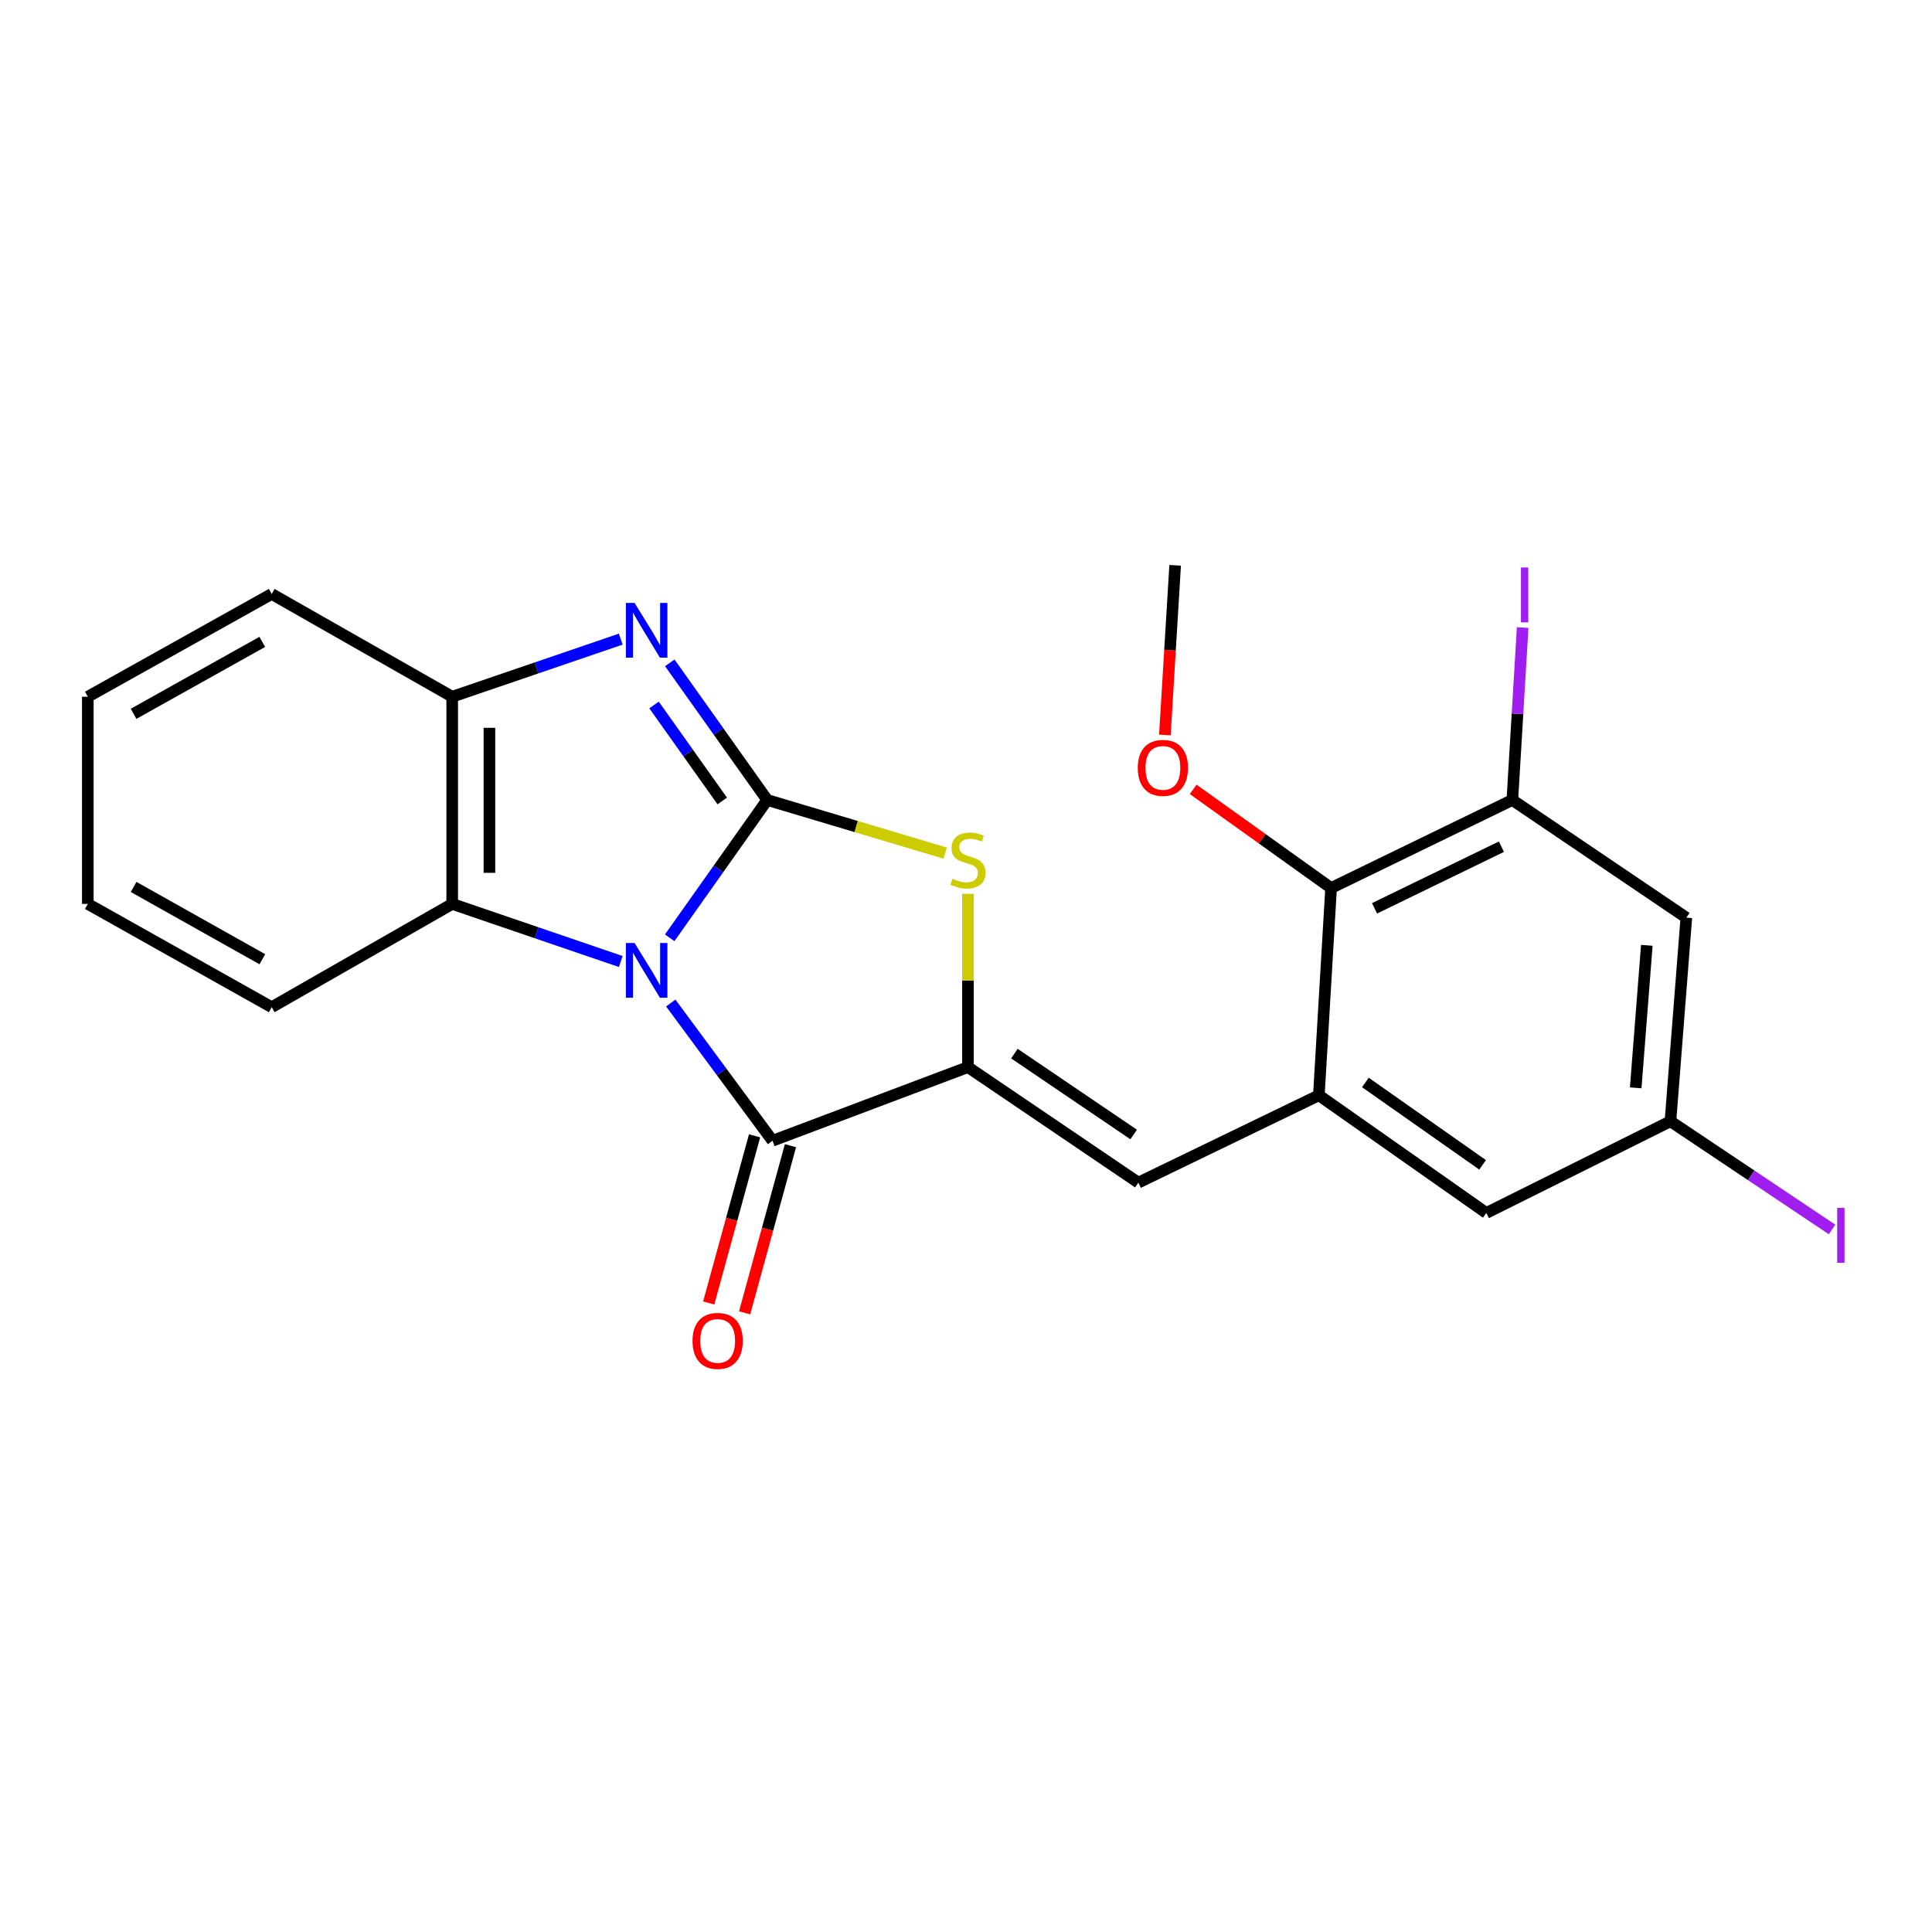 <?xml version='1.0' encoding='iso-8859-1'?>
<svg version='1.1' baseProfile='full'
              xmlns='http://www.w3.org/2000/svg'
                      xmlns:rdkit='http://www.rdkit.org/xml'
                      xmlns:xlink='http://www.w3.org/1999/xlink'
                  xml:space='preserve'
width='1000px' height='1000px' viewBox='0 0 1000 1000'>
<!-- END OF HEADER -->
<rect style='opacity:1.0;fill:#FFFFFF;stroke:none' width='1000' height='1000' x='0' y='0'> </rect>
<path class='bond-0' d='M 346.635,485.401 L 371.875,449.736' style='fill:none;fill-rule:evenodd;stroke:#0000FF;stroke-width:6px;stroke-linecap:butt;stroke-linejoin:miter;stroke-opacity:1' />
<path class='bond-0' d='M 371.875,449.736 L 397.114,414.071' style='fill:none;fill-rule:evenodd;stroke:#000000;stroke-width:6px;stroke-linecap:butt;stroke-linejoin:miter;stroke-opacity:1' />
<path class='bond-1' d='M 347.188,519.163 L 373.522,554.808' style='fill:none;fill-rule:evenodd;stroke:#0000FF;stroke-width:6px;stroke-linecap:butt;stroke-linejoin:miter;stroke-opacity:1' />
<path class='bond-1' d='M 373.522,554.808 L 399.855,590.453' style='fill:none;fill-rule:evenodd;stroke:#000000;stroke-width:6px;stroke-linecap:butt;stroke-linejoin:miter;stroke-opacity:1' />
<path class='bond-5' d='M 321.303,497.683 L 277.682,482.774' style='fill:none;fill-rule:evenodd;stroke:#0000FF;stroke-width:6px;stroke-linecap:butt;stroke-linejoin:miter;stroke-opacity:1' />
<path class='bond-5' d='M 277.682,482.774 L 234.061,467.866' style='fill:none;fill-rule:evenodd;stroke:#000000;stroke-width:6px;stroke-linecap:butt;stroke-linejoin:miter;stroke-opacity:1' />
<path class='bond-3' d='M 397.114,414.071 L 371.896,378.58' style='fill:none;fill-rule:evenodd;stroke:#000000;stroke-width:6px;stroke-linecap:butt;stroke-linejoin:miter;stroke-opacity:1' />
<path class='bond-3' d='M 371.896,378.58 L 346.678,343.088' style='fill:none;fill-rule:evenodd;stroke:#0000FF;stroke-width:6px;stroke-linecap:butt;stroke-linejoin:miter;stroke-opacity:1' />
<path class='bond-3' d='M 373.841,414.585 L 356.188,389.741' style='fill:none;fill-rule:evenodd;stroke:#000000;stroke-width:6px;stroke-linecap:butt;stroke-linejoin:miter;stroke-opacity:1' />
<path class='bond-3' d='M 356.188,389.741 L 338.535,364.897' style='fill:none;fill-rule:evenodd;stroke:#0000FF;stroke-width:6px;stroke-linecap:butt;stroke-linejoin:miter;stroke-opacity:1' />
<path class='bond-4' d='M 397.114,414.071 L 443.167,427.818' style='fill:none;fill-rule:evenodd;stroke:#000000;stroke-width:6px;stroke-linecap:butt;stroke-linejoin:miter;stroke-opacity:1' />
<path class='bond-4' d='M 443.167,427.818 L 489.219,441.565' style='fill:none;fill-rule:evenodd;stroke:#CCCC00;stroke-width:6px;stroke-linecap:butt;stroke-linejoin:miter;stroke-opacity:1' />
<path class='bond-2' d='M 399.855,590.453 L 501.01,552.331' style='fill:none;fill-rule:evenodd;stroke:#000000;stroke-width:6px;stroke-linecap:butt;stroke-linejoin:miter;stroke-opacity:1' />
<path class='bond-13' d='M 390.564,587.903 L 378.695,631.162' style='fill:none;fill-rule:evenodd;stroke:#000000;stroke-width:6px;stroke-linecap:butt;stroke-linejoin:miter;stroke-opacity:1' />
<path class='bond-13' d='M 378.695,631.162 L 366.827,674.421' style='fill:none;fill-rule:evenodd;stroke:#FF0000;stroke-width:6px;stroke-linecap:butt;stroke-linejoin:miter;stroke-opacity:1' />
<path class='bond-13' d='M 409.146,593.002 L 397.278,636.26' style='fill:none;fill-rule:evenodd;stroke:#000000;stroke-width:6px;stroke-linecap:butt;stroke-linejoin:miter;stroke-opacity:1' />
<path class='bond-13' d='M 397.278,636.26 L 385.41,679.519' style='fill:none;fill-rule:evenodd;stroke:#FF0000;stroke-width:6px;stroke-linecap:butt;stroke-linejoin:miter;stroke-opacity:1' />
<path class='bond-6' d='M 501.01,552.331 L 589.2,612.131' style='fill:none;fill-rule:evenodd;stroke:#000000;stroke-width:6px;stroke-linecap:butt;stroke-linejoin:miter;stroke-opacity:1' />
<path class='bond-6' d='M 525.053,545.352 L 586.786,587.212' style='fill:none;fill-rule:evenodd;stroke:#000000;stroke-width:6px;stroke-linecap:butt;stroke-linejoin:miter;stroke-opacity:1' />
<path class='bond-24' d='M 501.01,552.331 L 501.01,507.488' style='fill:none;fill-rule:evenodd;stroke:#000000;stroke-width:6px;stroke-linecap:butt;stroke-linejoin:miter;stroke-opacity:1' />
<path class='bond-24' d='M 501.01,507.488 L 501.01,462.646' style='fill:none;fill-rule:evenodd;stroke:#CCCC00;stroke-width:6px;stroke-linecap:butt;stroke-linejoin:miter;stroke-opacity:1' />
<path class='bond-23' d='M 321.303,330.813 L 277.682,345.722' style='fill:none;fill-rule:evenodd;stroke:#0000FF;stroke-width:6px;stroke-linecap:butt;stroke-linejoin:miter;stroke-opacity:1' />
<path class='bond-23' d='M 277.682,345.722 L 234.061,360.63' style='fill:none;fill-rule:evenodd;stroke:#000000;stroke-width:6px;stroke-linecap:butt;stroke-linejoin:miter;stroke-opacity:1' />
<path class='bond-8' d='M 234.061,467.866 L 234.061,360.63' style='fill:none;fill-rule:evenodd;stroke:#000000;stroke-width:6px;stroke-linecap:butt;stroke-linejoin:miter;stroke-opacity:1' />
<path class='bond-8' d='M 253.331,451.78 L 253.331,376.716' style='fill:none;fill-rule:evenodd;stroke:#000000;stroke-width:6px;stroke-linecap:butt;stroke-linejoin:miter;stroke-opacity:1' />
<path class='bond-18' d='M 234.061,467.866 L 140.636,521.318' style='fill:none;fill-rule:evenodd;stroke:#000000;stroke-width:6px;stroke-linecap:butt;stroke-linejoin:miter;stroke-opacity:1' />
<path class='bond-7' d='M 589.2,612.131 L 682.637,566.912' style='fill:none;fill-rule:evenodd;stroke:#000000;stroke-width:6px;stroke-linecap:butt;stroke-linejoin:miter;stroke-opacity:1' />
<path class='bond-10' d='M 682.637,566.912 L 688.974,459.644' style='fill:none;fill-rule:evenodd;stroke:#000000;stroke-width:6px;stroke-linecap:butt;stroke-linejoin:miter;stroke-opacity:1' />
<path class='bond-12' d='M 682.637,566.912 L 769.318,627.825' style='fill:none;fill-rule:evenodd;stroke:#000000;stroke-width:6px;stroke-linecap:butt;stroke-linejoin:miter;stroke-opacity:1' />
<path class='bond-12' d='M 706.718,560.283 L 767.395,602.922' style='fill:none;fill-rule:evenodd;stroke:#000000;stroke-width:6px;stroke-linecap:butt;stroke-linejoin:miter;stroke-opacity:1' />
<path class='bond-19' d='M 234.061,360.63 L 140.636,307.435' style='fill:none;fill-rule:evenodd;stroke:#000000;stroke-width:6px;stroke-linecap:butt;stroke-linejoin:miter;stroke-opacity:1' />
<path class='bond-9' d='M 782.785,414.071 L 688.974,459.644' style='fill:none;fill-rule:evenodd;stroke:#000000;stroke-width:6px;stroke-linecap:butt;stroke-linejoin:miter;stroke-opacity:1' />
<path class='bond-9' d='M 777.134,438.24 L 711.466,470.141' style='fill:none;fill-rule:evenodd;stroke:#000000;stroke-width:6px;stroke-linecap:butt;stroke-linejoin:miter;stroke-opacity:1' />
<path class='bond-15' d='M 782.785,414.071 L 785.455,369.444' style='fill:none;fill-rule:evenodd;stroke:#000000;stroke-width:6px;stroke-linecap:butt;stroke-linejoin:miter;stroke-opacity:1' />
<path class='bond-15' d='M 785.455,369.444 L 788.124,324.817' style='fill:none;fill-rule:evenodd;stroke:#A01EEF;stroke-width:6px;stroke-linecap:butt;stroke-linejoin:miter;stroke-opacity:1' />
<path class='bond-26' d='M 782.785,414.071 L 872.839,474.985' style='fill:none;fill-rule:evenodd;stroke:#000000;stroke-width:6px;stroke-linecap:butt;stroke-linejoin:miter;stroke-opacity:1' />
<path class='bond-17' d='M 688.974,459.644 L 653.279,434.114' style='fill:none;fill-rule:evenodd;stroke:#000000;stroke-width:6px;stroke-linecap:butt;stroke-linejoin:miter;stroke-opacity:1' />
<path class='bond-17' d='M 653.279,434.114 L 617.584,408.583' style='fill:none;fill-rule:evenodd;stroke:#FF0000;stroke-width:6px;stroke-linecap:butt;stroke-linejoin:miter;stroke-opacity:1' />
<path class='bond-11' d='M 872.839,474.985 L 864.617,580.368' style='fill:none;fill-rule:evenodd;stroke:#000000;stroke-width:6px;stroke-linecap:butt;stroke-linejoin:miter;stroke-opacity:1' />
<path class='bond-11' d='M 852.394,489.294 L 846.639,563.062' style='fill:none;fill-rule:evenodd;stroke:#000000;stroke-width:6px;stroke-linecap:butt;stroke-linejoin:miter;stroke-opacity:1' />
<path class='bond-14' d='M 769.318,627.825 L 864.617,580.368' style='fill:none;fill-rule:evenodd;stroke:#000000;stroke-width:6px;stroke-linecap:butt;stroke-linejoin:miter;stroke-opacity:1' />
<path class='bond-16' d='M 864.617,580.368 L 906.441,608.364' style='fill:none;fill-rule:evenodd;stroke:#000000;stroke-width:6px;stroke-linecap:butt;stroke-linejoin:miter;stroke-opacity:1' />
<path class='bond-16' d='M 906.441,608.364 L 948.265,636.36' style='fill:none;fill-rule:evenodd;stroke:#A01EEF;stroke-width:6px;stroke-linecap:butt;stroke-linejoin:miter;stroke-opacity:1' />
<path class='bond-20' d='M 602.934,380.427 L 605.595,336.518' style='fill:none;fill-rule:evenodd;stroke:#FF0000;stroke-width:6px;stroke-linecap:butt;stroke-linejoin:miter;stroke-opacity:1' />
<path class='bond-20' d='M 605.595,336.518 L 608.256,292.609' style='fill:none;fill-rule:evenodd;stroke:#000000;stroke-width:6px;stroke-linecap:butt;stroke-linejoin:miter;stroke-opacity:1' />
<path class='bond-21' d='M 140.636,521.318 L 45.455,467.866' style='fill:none;fill-rule:evenodd;stroke:#000000;stroke-width:6px;stroke-linecap:butt;stroke-linejoin:miter;stroke-opacity:1' />
<path class='bond-21' d='M 135.794,496.498 L 69.167,459.082' style='fill:none;fill-rule:evenodd;stroke:#000000;stroke-width:6px;stroke-linecap:butt;stroke-linejoin:miter;stroke-opacity:1' />
<path class='bond-25' d='M 140.636,307.435 L 45.455,360.63' style='fill:none;fill-rule:evenodd;stroke:#000000;stroke-width:6px;stroke-linecap:butt;stroke-linejoin:miter;stroke-opacity:1' />
<path class='bond-25' d='M 135.759,332.236 L 69.133,369.472' style='fill:none;fill-rule:evenodd;stroke:#000000;stroke-width:6px;stroke-linecap:butt;stroke-linejoin:miter;stroke-opacity:1' />
<path class='bond-22' d='M 45.455,467.866 L 45.455,360.63' style='fill:none;fill-rule:evenodd;stroke:#000000;stroke-width:6px;stroke-linecap:butt;stroke-linejoin:miter;stroke-opacity:1' />
<path  class='atom-0' d='M 328.442 488.102
L 337.722 503.102
Q 338.642 504.582, 340.122 507.262
Q 341.602 509.942, 341.682 510.102
L 341.682 488.102
L 345.442 488.102
L 345.442 516.422
L 341.562 516.422
L 331.602 500.022
Q 330.442 498.102, 329.202 495.902
Q 328.002 493.702, 327.642 493.022
L 327.642 516.422
L 323.962 516.422
L 323.962 488.102
L 328.442 488.102
' fill='#0000FF'/>
<path  class='atom-4' d='M 328.442 312.074
L 337.722 327.074
Q 338.642 328.554, 340.122 331.234
Q 341.602 333.914, 341.682 334.074
L 341.682 312.074
L 345.442 312.074
L 345.442 340.394
L 341.562 340.394
L 331.602 323.994
Q 330.442 322.074, 329.202 319.874
Q 328.002 317.674, 327.642 316.994
L 327.642 340.394
L 323.962 340.394
L 323.962 312.074
L 328.442 312.074
' fill='#0000FF'/>
<path  class='atom-5' d='M 493.01 454.805
Q 493.33 454.925, 494.65 455.485
Q 495.97 456.045, 497.41 456.405
Q 498.89 456.725, 500.33 456.725
Q 503.01 456.725, 504.57 455.445
Q 506.13 454.125, 506.13 451.845
Q 506.13 450.285, 505.33 449.325
Q 504.57 448.365, 503.37 447.845
Q 502.17 447.325, 500.17 446.725
Q 497.65 445.965, 496.13 445.245
Q 494.65 444.525, 493.57 443.005
Q 492.53 441.485, 492.53 438.925
Q 492.53 435.365, 494.93 433.165
Q 497.37 430.965, 502.17 430.965
Q 505.45 430.965, 509.17 432.525
L 508.25 435.605
Q 504.85 434.205, 502.29 434.205
Q 499.53 434.205, 498.01 435.365
Q 496.49 436.485, 496.53 438.445
Q 496.53 439.965, 497.29 440.885
Q 498.09 441.805, 499.21 442.325
Q 500.37 442.845, 502.29 443.445
Q 504.85 444.245, 506.37 445.045
Q 507.89 445.845, 508.97 447.485
Q 510.09 449.085, 510.09 451.845
Q 510.09 455.765, 507.45 457.885
Q 504.85 459.965, 500.49 459.965
Q 497.97 459.965, 496.05 459.405
Q 494.17 458.885, 491.93 457.965
L 493.01 454.805
' fill='#CCCC00'/>
<path  class='atom-14' d='M 358.454 694.053
Q 358.454 687.253, 361.814 683.453
Q 365.174 679.653, 371.454 679.653
Q 377.734 679.653, 381.094 683.453
Q 384.454 687.253, 384.454 694.053
Q 384.454 700.933, 381.054 704.853
Q 377.654 708.733, 371.454 708.733
Q 365.214 708.733, 361.814 704.853
Q 358.454 700.973, 358.454 694.053
M 371.454 705.533
Q 375.774 705.533, 378.094 702.653
Q 380.454 699.733, 380.454 694.053
Q 380.454 688.493, 378.094 685.693
Q 375.774 682.853, 371.454 682.853
Q 367.134 682.853, 364.774 685.653
Q 362.454 688.453, 362.454 694.053
Q 362.454 699.773, 364.774 702.653
Q 367.134 705.533, 371.454 705.533
' fill='#FF0000'/>
<path  class='atom-16' d='M 787.233 293.719
L 791.033 293.719
L 791.033 322.159
L 787.233 322.159
L 787.233 293.719
' fill='#A01EEF'/>
<path  class='atom-17' d='M 950.918 625.188
L 954.718 625.188
L 954.718 653.628
L 950.918 653.628
L 950.918 625.188
' fill='#A01EEF'/>
<path  class='atom-18' d='M 588.908 397.451
Q 588.908 390.651, 592.268 386.851
Q 595.628 383.051, 601.908 383.051
Q 608.188 383.051, 611.548 386.851
Q 614.908 390.651, 614.908 397.451
Q 614.908 404.331, 611.508 408.251
Q 608.108 412.131, 601.908 412.131
Q 595.668 412.131, 592.268 408.251
Q 588.908 404.371, 588.908 397.451
M 601.908 408.931
Q 606.228 408.931, 608.548 406.051
Q 610.908 403.131, 610.908 397.451
Q 610.908 391.891, 608.548 389.091
Q 606.228 386.251, 601.908 386.251
Q 597.588 386.251, 595.228 389.051
Q 592.908 391.851, 592.908 397.451
Q 592.908 403.171, 595.228 406.051
Q 597.588 408.931, 601.908 408.931
' fill='#FF0000'/>
</svg>
